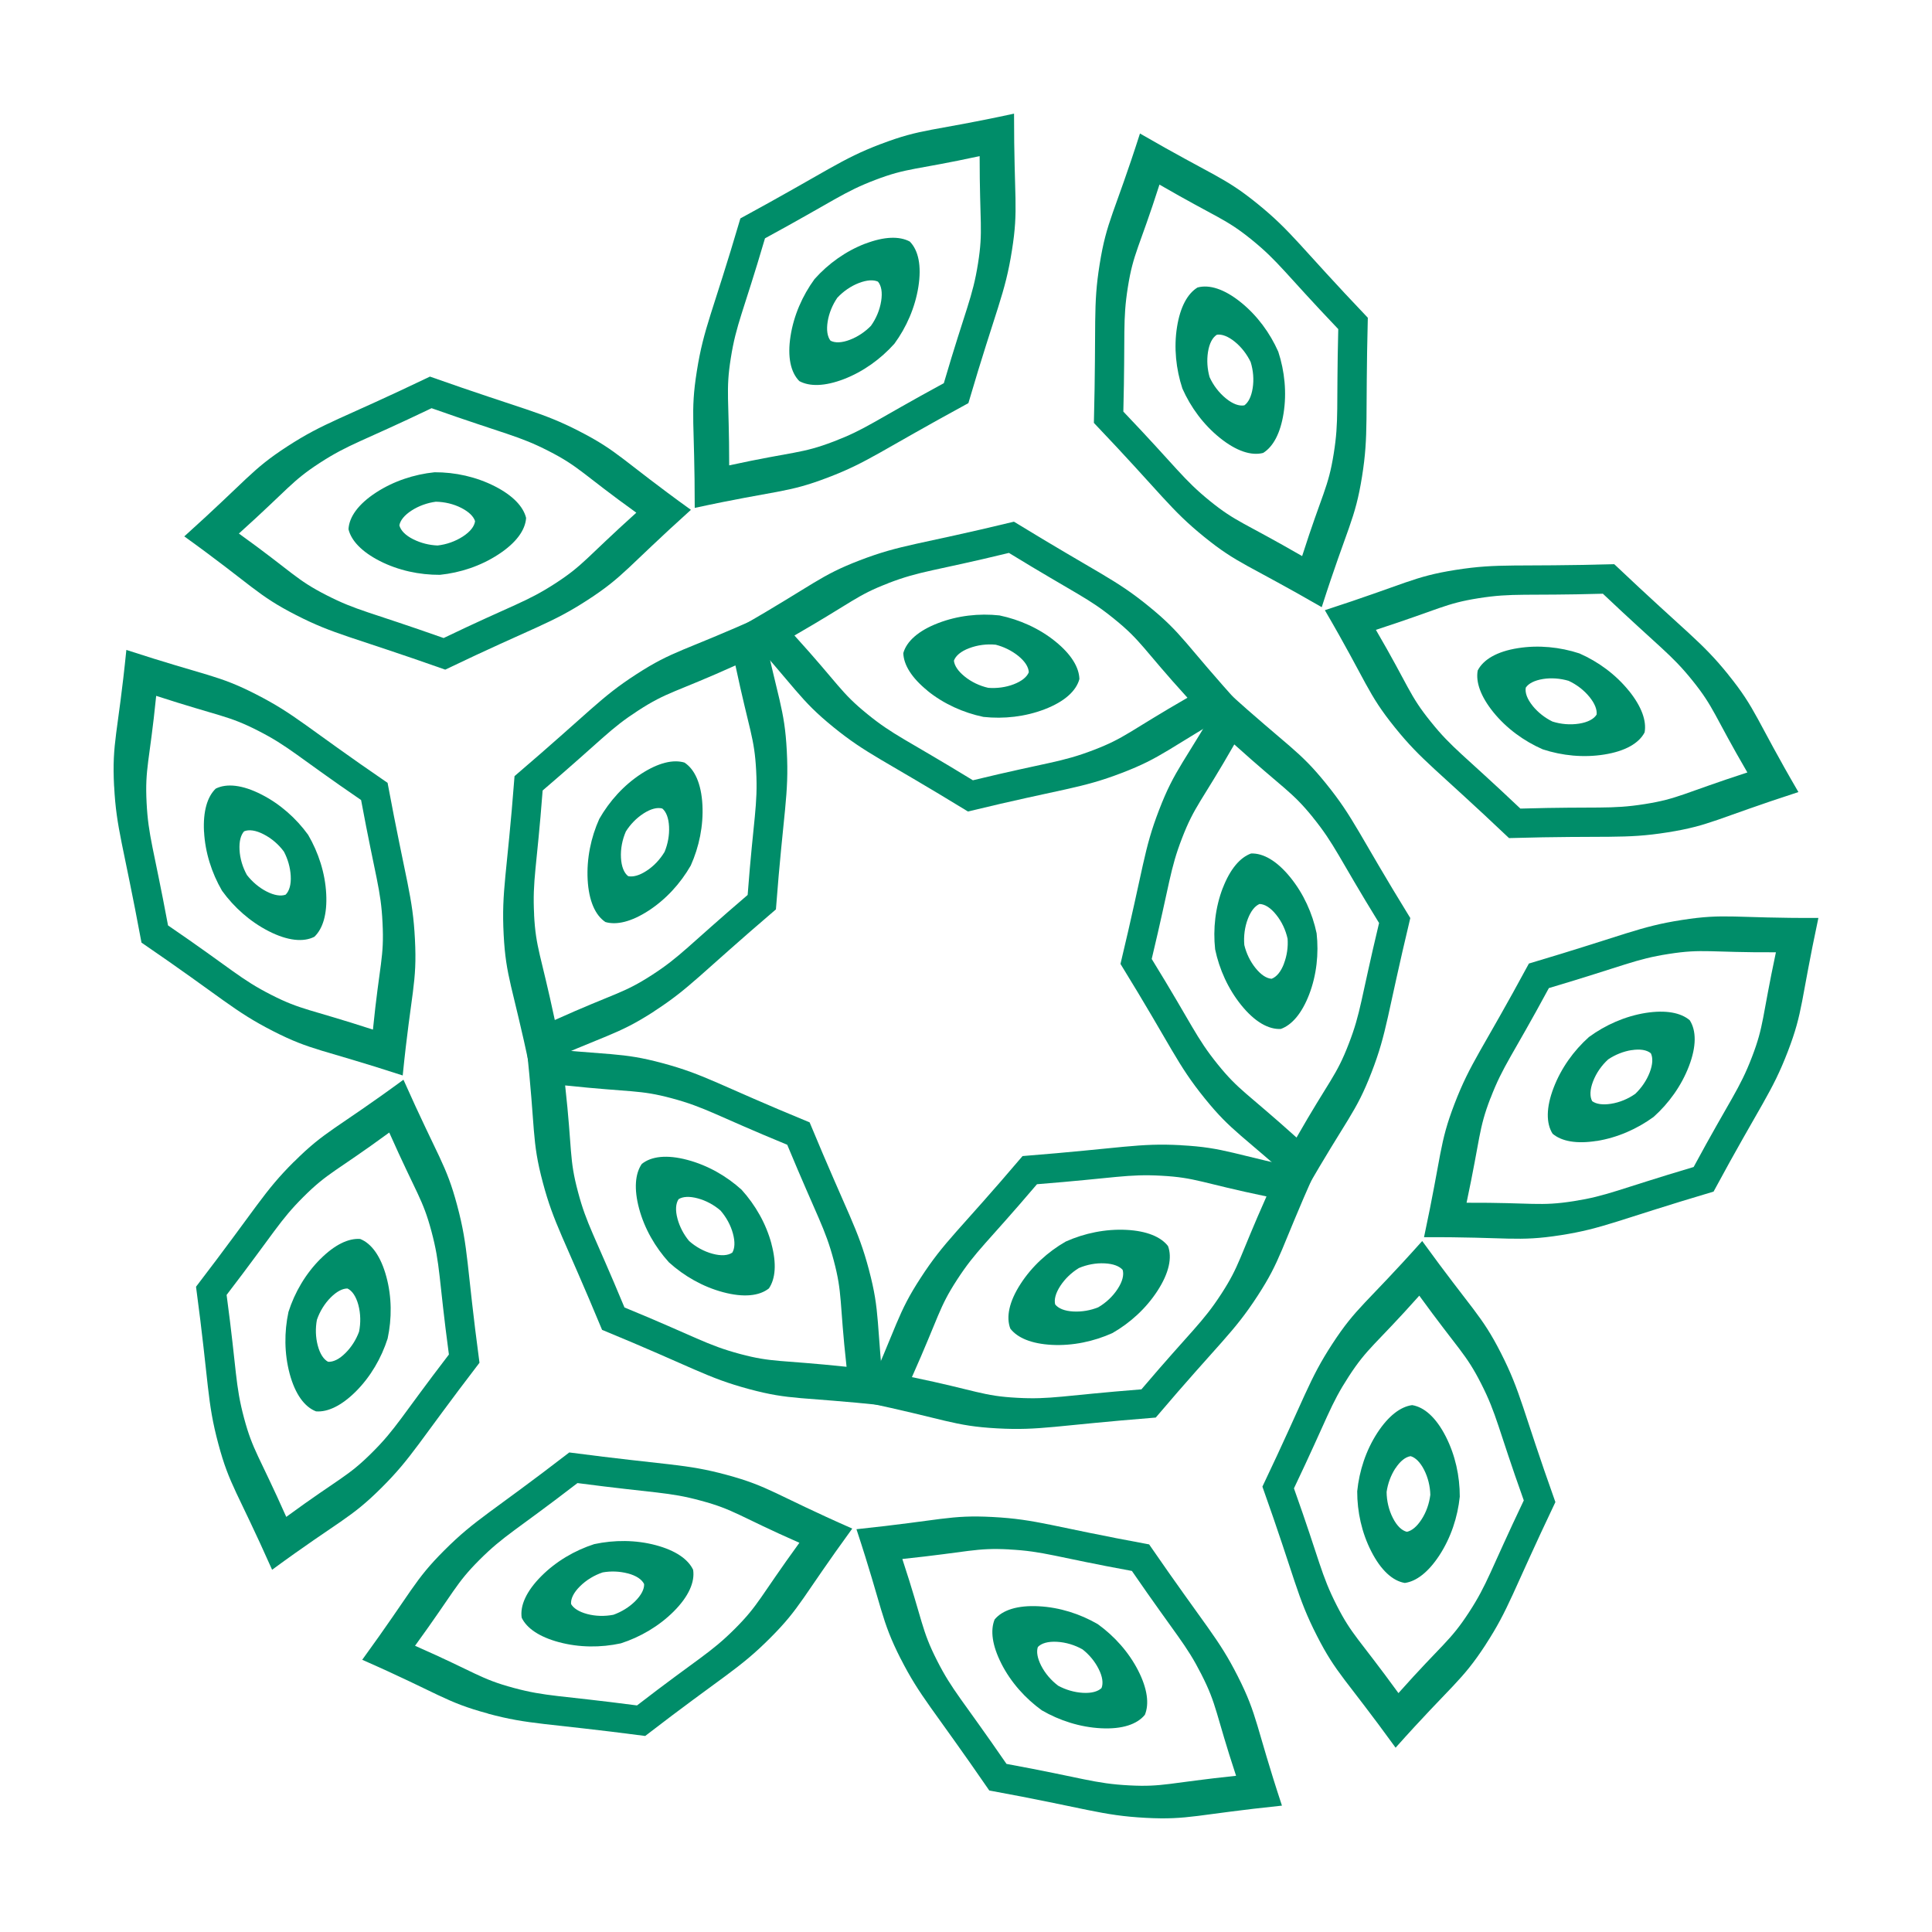 <svg id="eml5b1aWXOE1" xmlns="http://www.w3.org/2000/svg" xmlns:xlink="http://www.w3.org/1999/xlink" viewBox="0 0 300 300" shape-rendering="geometricPrecision" text-rendering="geometricPrecision">
<style>
#eml5b1aWXOE2_tr {animation: eml5b1aWXOE2_tr__tr 2300ms linear infinite normal forwards}@keyframes eml5b1aWXOE2_tr__tr { 0% {transform: translate(150px,150px) rotate(0deg)} 100% {transform: translate(150px,150px) rotate(360deg)}}

#eml5b1aWXOE2_tr path {
  fill: #008D69;
}
</style>
<g id="eml5b1aWXOE2_tr" transform="translate(150,150) rotate(0)"><g transform="scale(0.836,0.836) translate(-299.996,-300.007)"><path d="M263.87,351.63c-1-3.75-2.99-7.23-5.55-10.06-2.82-2.56-6.3-4.54-10.04-5.54-3.85-1.03-6.75-.68-8.51.75-1.23,1.8-1.47,4.62-.5,8.26c1,3.74,3,7.2,5.56,10.02c2.82,2.55,6.29,4.53,10.03,5.53c3.84,1.03,6.76.71,8.53-.7v0c1.22-1.8,1.45-4.61.47-8.26h.01Zm-17.46-4.68c-.43-1.58-.33-2.83.2-3.63.79-.5,2.02-.57,3.57-.15c1.53.41,3,1.21,4.21,2.25c1.07,1.23,1.9,2.72,2.32,4.3.41,1.52.35,2.73-.12,3.52-.79.55-2.06.65-3.65.22-1.62-.43-3.14-1.28-4.37-2.37-.99-1.19-1.75-2.62-2.16-4.13v-.01Z" fill="#e5eee9" stroke-width="0"/><path d="M281.96,356.4c-2.05-7.7-3.79-9.95-11.01-27.35-17.12-7.04-19.36-8.86-27.37-11.01-7.7-2.06-9.3-1.36-25.22-3.04c1.72,15.7.91,17.24,3.04,25.24c2.05,7.69,3.78,9.95,11,27.35v0c17.12,7.05,19.36,8.87,27.37,11.02c7.7,2.06,9.3,1.36,25.22,3.04-1.72-15.7-.9-17.23-3.03-25.24v-.01Zm-23.93,15.67c-6.28-1.69-8.03-3.11-21.47-8.64-2.83-6.82-4.59-10.68-5.84-13.58s-1.99-4.85-2.79-7.87c-1.68-6.28-1.03-7.48-2.39-19.79c12.49,1.32,13.75.77,19.78,2.38c6.28,1.69,8.04,3.11,21.47,8.64c5.67,13.65,7.02,15.42,8.63,21.45c1.67,6.28,1.03,7.48,2.39,19.79-12.49-1.32-13.75-.77-19.78-2.38Z" fill="#e5eee9" stroke-width="0"/><path d="M224.39,425.6c3.75,1.01,7.75,1.03,11.49.22c3.63-1.17,7.08-3.19,9.82-5.92c2.82-2.82,3.96-5.51,3.61-7.75-.94-1.97-3.26-3.58-6.91-4.56-3.74-1-7.74-1-11.46-.2-3.62,1.17-7.06,3.18-9.81,5.93-2.81,2.81-3.99,5.5-3.66,7.74v0c.94,1.96,3.27,3.56,6.91,4.54h.01Zm12.78-12.78c1.58.42,2.62,1.12,3.04,1.99.04.94-.52,2.04-1.65,3.17-1.12,1.12-2.55,1.99-4.05,2.53-1.6.31-3.31.28-4.88-.14-1.52-.41-2.54-1.06-2.99-1.86-.08-.96.47-2.11,1.64-3.27c1.19-1.19,2.68-2.08,4.24-2.6c1.52-.27,3.14-.21,4.66.19l-.01-.01Z" fill="#e5eee9" stroke-width="0"/><path d="M211.22,438.88c7.69,2.07,10.51,1.69,29.19,4.14c14.66-11.3,17.36-12.33,23.22-18.2c5.63-5.63,5.82-7.38,15.24-20.32-14.46-6.36-15.38-7.83-23.38-9.99-7.68-2.07-10.51-1.7-29.18-4.15v0c-14.66,11.31-17.36,12.33-23.22,18.19-5.63,5.63-5.83,7.38-15.24,20.32c14.46,6.36,15.37,7.83,23.37,9.99v.02Zm-1.6-28.56c4.6-4.6,6.71-5.4,18.21-14.27c7.32.96,11.54,1.37,14.68,1.74s5.2.7,8.21,1.52c6.27,1.68,6.99,2.84,18.33,7.83-7.38,10.16-7.54,11.52-11.95,15.94-4.6,4.6-6.72,5.4-18.21,14.27-14.65-1.92-16.86-1.63-22.89-3.25-6.28-1.69-6.99-2.84-18.34-7.83c7.38-10.16,7.54-11.52,11.95-15.94l.01-.01Z" fill="#e5eee9" stroke-width="0"/><path d="M180.08,354.42c-2.74,2.74-4.77,6.2-5.93,9.84-.8,3.72-.78,7.73.22,11.47c1.03,3.85,2.79,6.19,4.9,7c2.17.17,4.73-1.04,7.4-3.7c2.74-2.74,4.74-6.2,5.9-9.83.8-3.72.78-7.71-.23-11.45-1.03-3.84-2.77-6.21-4.87-7.04v0c-2.17-.16-4.72,1.05-7.39,3.72v-.01Zm4.67,17.46c-1.15,1.16-2.28,1.7-3.24,1.64-.83-.44-1.51-1.47-1.92-3.02-.41-1.54-.45-3.2-.16-4.77.53-1.54,1.41-3,2.57-4.16c1.11-1.11,2.19-1.67,3.11-1.66.87.41,1.59,1.46,2.02,3.05.43,1.62.46,3.36.13,4.97-.53,1.45-1.39,2.83-2.5,3.94l-.01.01Z" fill="#e5eee9" stroke-width="0"/><path d="M175.16,336.37c-5.64,5.63-6.72,8.26-18.18,23.21c2.46,18.35,2,21.2,4.15,29.21c2.06,7.7,3.48,8.73,9.98,23.36c12.74-9.34,14.47-9.4,20.34-15.25c5.64-5.62,6.73-8.25,18.18-23.2v0c-2.46-18.36-2-21.2-4.14-29.21-2.06-7.7-3.47-8.74-9.98-23.36-12.74,9.34-14.47,9.4-20.34,15.25l-.01-.01Zm25.54,12.89c1.68,6.28,1.32,8.51,3.25,22.91-4.49,5.86-6.95,9.31-8.84,11.85-1.89,2.53-3.21,4.15-5.42,6.35-4.6,4.59-5.96,4.64-15.95,11.96-5.1-11.47-6.21-12.29-7.83-18.32-1.68-6.28-1.32-8.52-3.25-22.91c8.99-11.73,9.84-13.79,14.26-18.2c4.6-4.59,5.96-4.64,15.95-11.96c5.1,11.47,6.21,12.29,7.83,18.32Z" fill="#e5eee9" stroke-width="0"/><path d="M241.02,289.74c3.25-2.11,5.95-5.08,7.85-8.39c1.56-3.48,2.37-7.4,2.17-11.26-.21-3.98-1.44-6.63-3.34-7.87-2.09-.62-4.84.03-8.01,2.08-3.25,2.11-5.92,5.08-7.81,8.39-1.56,3.47-2.36,7.38-2.16,11.25.21,3.97,1.42,6.65,3.3,7.9v0c2.09.61,4.83-.05,8-2.1Zm-.94-18.05c1.37-.89,2.59-1.19,3.51-.93.72.6,1.17,1.75,1.25,3.35.08,1.59-.22,3.23-.83,4.7-.84,1.4-2,2.65-3.37,3.53-1.32.86-2.49,1.17-3.39.98-.77-.59-1.25-1.76-1.34-3.41-.09-1.68.25-3.38.91-4.89.82-1.31,1.95-2.48,3.26-3.33Z" fill="#e5eee9" stroke-width="0"/><path d="M242.08,308.41c6.68-4.33,8.29-6.68,22.61-18.92c1.41-18.46,2.45-21.15,2.02-29.43-.42-7.96-1.58-9.26-4.9-24.92-14.4,6.49-16.11,6.19-23.06,10.69-6.68,4.32-8.3,6.68-22.61,18.91v0c-1.41,18.47-2.45,21.15-2.02,29.44.42,7.96,1.58,9.27,4.9,24.92c14.4-6.49,16.11-6.18,23.07-10.68l-.01-.01Zm-22.3-17.92c-.34-6.5.48-8.6,1.58-23.08c5.61-4.8,8.74-7.66,11.11-9.75s4-3.39,6.62-5.09c5.45-3.54,6.79-3.3,18.08-8.39c2.61,12.28,3.52,13.31,3.85,19.55.34,6.5-.48,8.61-1.58,23.08-11.23,9.61-12.49,11.44-17.73,14.84-5.45,3.53-6.79,3.3-18.09,8.39-2.61-12.28-3.52-13.31-3.85-19.55h.01Z" fill="#e5eee9" stroke-width="0"/><path d="M158.47,275.04c.2,3.87,1.42,7.69,3.34,10.99c2.23,3.09,5.22,5.75,8.67,7.51c3.55,1.81,6.46,2.07,8.48,1.04c1.58-1.5,2.4-4.21,2.2-7.98-.2-3.87-1.44-7.67-3.36-10.96-2.23-3.08-5.21-5.73-8.67-7.49-3.54-1.81-6.46-2.1-8.49-1.09v0c-1.57,1.51-2.37,4.21-2.18,7.98h.01Zm16.1,8.21c.09,1.63-.26,2.84-.95,3.51-.88.32-2.1.14-3.53-.59-1.41-.72-2.68-1.81-3.66-3.07-.79-1.42-1.29-3.06-1.37-4.69-.08-1.57.23-2.74.85-3.42.89-.37,2.15-.21,3.62.55c1.49.76,2.81,1.9,3.78,3.23.72,1.37,1.17,2.92,1.26,4.49v-.01Z" fill="#e5eee9" stroke-width="0"/><path d="M141.77,266.62c.41,7.95,1.64,10.52,5.08,29.04c15.28,10.45,17.09,12.69,24.48,16.46c7.1,3.62,8.81,3.26,24.04,8.22c1.58-15.72,2.7-17.05,2.27-25.32-.4-7.95-1.63-10.52-5.08-29.03v0c-15.28-10.46-17.09-12.7-24.48-16.47-7.1-3.62-8.82-3.26-24.04-8.22-1.58,15.72-2.7,17.04-2.28,25.32h.01Zm26.67-10.35c5.8,2.95,7.21,4.71,19.2,12.91c1.35,7.26,2.27,11.4,2.89,14.5s.94,5.16,1.09,8.28c.34,6.49-.54,7.53-1.78,19.86-11.94-3.88-13.29-3.61-18.86-6.44-5.8-2.95-7.21-4.72-19.2-12.91-2.71-14.53-3.66-16.54-3.98-22.78-.33-6.49.54-7.53,1.78-19.86c11.94,3.88,13.29,3.61,18.86,6.44Z" fill="#e5eee9" stroke-width="0"/><path d="M212.47,210.9c-3.46-1.76-7.37-2.62-11.19-2.6-3.79.39-7.59,1.64-10.84,3.75-3.34,2.17-5.02,4.56-5.14,6.83.51,2.12,2.45,4.18,5.81,5.9c3.45,1.76,7.36,2.59,11.17,2.57c3.79-.39,7.57-1.64,10.82-3.76c3.34-2.16,5.05-4.55,5.19-6.81v0c-.52-2.11-2.46-4.17-5.82-5.88Zm-15.16,9.84c-1.46-.74-2.32-1.64-2.56-2.58.16-.92.93-1.89,2.28-2.76c1.33-.86,2.91-1.42,4.49-1.63c1.63.03,3.29.41,4.75,1.16c1.4.72,2.26,1.57,2.54,2.45-.12.96-.89,1.96-2.28,2.86-1.41.91-3.05,1.48-4.69,1.66-1.54-.06-3.12-.45-4.52-1.16h-.01Z" fill="#e5eee9" stroke-width="0"/><path d="M228.12,200.65c-7.09-3.62-9.93-3.84-27.69-10.12-16.69,8.01-19.54,8.46-26.5,12.97-6.68,4.34-7.23,6-19.13,16.71c12.82,9.23,13.42,10.86,20.79,14.63c7.08,3.62,9.93,3.85,27.68,10.12v0c16.69-8.01,19.54-8.45,26.5-12.97c6.68-4.34,7.24-6,19.13-16.71-12.82-9.23-13.41-10.86-20.79-14.63h.01Zm-4.37,28.27c-5.46,3.54-7.69,3.88-20.78,10.17-6.96-2.46-11.01-3.74-14-4.75s-4.94-1.77-7.72-3.19c-5.79-2.95-6.25-4.24-16.31-11.47c9.33-8.4,9.77-9.7,15.01-13.11c5.46-3.54,7.69-3.89,20.78-10.17c13.93,4.92,16.16,5.1,21.72,7.94c5.79,2.96,6.25,4.24,16.31,11.47-9.33,8.4-9.77,9.7-15.01,13.11Z" fill="#e5eee9" stroke-width="0"/><path d="M292.82,248.87c3.01,2.44,6.67,4.09,10.41,4.87c3.79.41,7.77-.03,11.38-1.42c3.72-1.43,5.86-3.42,6.45-5.61-.06-2.18-1.52-4.6-4.46-6.98-3.01-2.44-6.66-4.06-10.39-4.84-3.78-.41-7.75.03-11.37,1.42-3.71,1.42-5.88,3.4-6.49,5.58v0c.07,2.18,1.54,4.58,4.47,6.96v.02Zm16.87-6.47c1.27,1.02,1.93,2.09,1.97,3.05-.35.87-1.3,1.65-2.8,2.23-1.48.57-3.14.78-4.73.66-1.59-.36-3.14-1.09-4.4-2.12-1.22-.99-1.88-2-1.98-2.92.32-.91,1.28-1.74,2.83-2.32c1.57-.6,3.29-.81,4.93-.65c1.5.38,2.96,1.09,4.18,2.07Z" fill="#e5eee9" stroke-width="0"/><path d="M275.38,255.65c6.19,5.02,8.91,5.82,24.98,15.66c17.99-4.36,20.87-4.21,28.62-7.18c7.44-2.86,8.32-4.37,22.19-12.36-10.62-11.69-10.86-13.41-17.3-18.63-6.18-5.02-8.91-5.83-24.97-15.66v0c-18,4.36-20.87,4.2-28.62,7.17-7.44,2.86-8.33,4.37-22.19,12.36c10.62,11.69,10.86,13.41,17.29,18.64Zm10.15-26.74c6.07-2.33,8.33-2.2,22.44-5.63c6.3,3.86,9.99,5.94,12.71,7.56c2.72,1.61,4.46,2.76,6.88,4.73c5.05,4.09,5.23,5.44,13.57,14.61-10.88,6.27-11.57,7.46-17.41,9.7-6.07,2.33-8.33,2.21-22.44,5.63-12.61-7.71-14.74-8.34-19.59-12.28-5.05-4.1-5.23-5.44-13.56-14.61c10.88-6.27,11.57-7.46,17.41-9.7l-.01-.01Z" fill="#e5eee9" stroke-width="0"/><path d="M281.29,165.83c-3.62,1.39-6.88,3.73-9.42,6.58-2.25,3.08-3.86,6.74-4.46,10.57-.62,3.93.03,6.78,1.63,8.39c1.92,1.04,4.74.98,8.27-.37c3.61-1.39,6.85-3.74,9.39-6.58c2.25-3.07,3.84-6.73,4.45-10.56.62-3.93,0-6.79-1.59-8.41v0c-1.91-1.03-4.74-.96-8.26.39l-.01-.01Zm-2.83,17.85c-1.52.59-2.78.63-3.63.18-.58-.74-.78-1.95-.53-3.54.25-1.57.89-3.11,1.79-4.43c1.11-1.19,2.51-2.17,4.03-2.75c1.47-.56,2.68-.63,3.52-.25.63.73.86,1.98.6,3.61-.26,1.66-.94,3.26-1.9,4.6-1.08,1.11-2.42,2.02-3.88,2.58Z" fill="#e5eee9" stroke-width="0"/><path d="M284.14,147.34c-7.44,2.85-9.5,4.81-26.05,13.81-5.22,17.76-6.79,20.18-8.09,28.37-1.25,7.87-.38,9.39-.39,25.4c15.44-3.35,17.05-2.7,24.78-5.66c7.43-2.84,9.5-4.8,26.05-13.8v0c5.22-17.77,6.8-20.18,8.09-28.37c1.25-7.87.38-9.39.39-25.4-15.44,3.35-17.04,2.7-24.78,5.66v-.01Zm18.09,22.16c-1.02,6.42-2.26,8.31-6.35,22.25-6.49,3.53-10.14,5.68-12.9,7.23-2.75,1.55-4.62,2.48-7.54,3.6-6.07,2.32-7.33,1.81-19.43,4.44c0-12.56-.68-13.75.3-19.92c1.02-6.42,2.26-8.32,6.35-22.25c12.98-7.06,14.6-8.6,20.43-10.83c6.07-2.32,7.33-1.81,19.44-4.44c0,12.56.68,13.75-.3,19.92Z" fill="#e5eee9" stroke-width="0"/><path d="M358.98,197.36c.61-3.83.21-7.82-.98-11.45-1.54-3.49-3.91-6.71-6.92-9.15-3.1-2.51-5.89-3.37-8.08-2.78-1.86,1.14-3.22,3.62-3.81,7.35-.61,3.82-.19,7.8,1,11.42c1.54,3.48,3.9,6.69,6.92,9.13c3.09,2.5,5.89,3.4,8.08,2.83v0c1.85-1.15,3.2-3.62,3.79-7.35Zm-14.04-11.38c.25-1.61.84-2.72,1.66-3.23.93-.13,2.08.3,3.33,1.31c1.23,1,2.25,2.33,2.94,3.77.48,1.56.63,3.26.37,4.87-.25,1.55-.79,2.63-1.54,3.17-.95.18-2.15-.24-3.43-1.29-1.3-1.06-2.35-2.45-3.03-3.95-.42-1.49-.54-3.1-.3-4.65Z" fill="#e5eee9" stroke-width="0"/><path d="M373.56,209.07c1.25-7.87.59-10.63,1.07-29.47-12.77-13.4-14.08-15.97-20.52-21.19-6.19-5.01-7.94-5.02-21.8-13.03-4.82,15.05-6.18,16.11-7.49,24.29-1.26,7.86-.59,10.63-1.07,29.46v0c12.78,13.41,14.08,15.98,20.52,21.2c6.19,5.01,7.95,5.03,21.8,13.03c4.82-15.05,6.18-16.11,7.49-24.29Zm-28.24,4.58c-5.05-4.1-6.07-6.11-16.1-16.62.19-7.38.15-11.62.19-14.78s.16-5.24.65-8.33c1.02-6.42,2.1-7.25,5.87-19.05c10.87,6.28,12.25,6.29,17.11,10.22c5.05,4.1,6.08,6.11,16.1,16.62-.37,14.77.15,16.94-.84,23.11-1.02,6.42-2.1,7.25-5.87,19.05-10.87-6.28-12.25-6.29-17.11-10.22Z" fill="#e5eee9" stroke-width="0"/><path d="M347.69,285.51c-1.39,3.62-1.83,7.6-1.42,11.4.78,3.73,2.43,7.38,4.87,10.39c2.51,3.1,5.06,4.52,7.33,4.4c2.05-.73,3.9-2.87,5.26-6.39c1.39-3.61,1.81-7.59,1.39-11.38-.78-3.72-2.43-7.36-4.87-10.37-2.5-3.09-5.05-4.54-7.31-4.45v0c-2.04.74-3.88,2.88-5.24,6.4h-.01Zm11.37,14.05c-.58,1.53-1.39,2.48-2.3,2.82-.94-.06-1.97-.73-2.98-1.98-1-1.24-1.72-2.74-2.09-4.29-.14-1.62.07-3.32.65-4.84.56-1.47,1.32-2.41,2.17-2.78.97.02,2.05.68,3.08,1.97c1.06,1.3,1.79,2.88,2.14,4.49.11,1.54-.12,3.15-.68,4.61h.01Z" fill="#e5eee9" stroke-width="0"/><path d="M335.86,271.02c-2.86,7.43-2.78,10.28-7.17,28.6c9.71,15.76,10.45,18.55,15.67,25c5.01,6.19,6.73,6.56,18.61,17.28c7.84-13.72,9.4-14.48,12.38-22.21c2.86-7.42,2.79-10.28,7.17-28.59v0c-9.71-15.77-10.45-18.56-15.67-25-5.01-6.19-6.73-6.57-18.61-17.28-7.84,13.72-9.4,14.47-12.38,22.2Zm28.57,1.39c4.09,5.06,4.67,7.24,12.29,19.61-1.72,7.18-2.56,11.34-3.26,14.42-.69,3.08-1.24,5.09-2.37,8.01-2.33,6.06-3.56,6.66-9.7,17.42-9.33-8.4-10.67-8.7-14.61-13.56-4.09-5.06-4.67-7.24-12.29-19.61c3.44-14.37,3.38-16.6,5.63-22.43c2.34-6.06,3.56-6.66,9.71-17.42c9.33,8.4,10.67,8.7,14.61,13.56h-.01Z" fill="#e5eee9" stroke-width="0"/><path d="M423.11,248.88c-2.44-3.02-5.67-5.39-9.17-6.93-3.62-1.19-7.6-1.59-11.43-.98-3.93.62-6.44,2.13-7.47,4.15-.39,2.15.54,4.81,2.91,7.75c2.44,3.01,5.67,5.36,9.16,6.89c3.62,1.19,7.58,1.58,11.42.97c3.93-.62,6.46-2.1,7.51-4.11v0c.39-2.14-.55-4.8-2.92-7.74h-.01Zm-17.85,2.82c-1.03-1.27-1.46-2.45-1.29-3.4.52-.78,1.62-1.34,3.2-1.6c1.57-.25,3.23-.11,4.76.34c1.48.69,2.84,1.72,3.87,2.99.99,1.22,1.43,2.35,1.33,3.27-.5.83-1.62,1.43-3.25,1.69-1.66.26-3.39.11-4.96-.39-1.39-.68-2.67-1.68-3.66-2.89v-.01Z" fill="#e5eee9" stroke-width="0"/><path d="M441.58,245.88c-5.01-6.2-7.51-7.55-21.18-20.51-18.5.53-21.29-.22-29.48,1.07-7.87,1.25-9.05,2.54-24.27,7.48c7.96,13.65,7.84,15.38,13.04,21.82c5,6.19,7.51,7.55,21.17,20.51v0c18.51-.53,21.29.23,29.48-1.07c7.87-1.25,9.05-2.54,24.27-7.48-7.96-13.65-7.83-15.38-13.04-21.82h.01Zm-15.49,24.05c-6.43,1.02-8.6.42-23.12.84-5.36-5.08-8.54-7.89-10.86-10.03s-3.79-3.62-5.75-6.06c-4.09-5.05-3.99-6.41-10.23-17.11c11.94-3.88,12.87-4.89,19.04-5.87c6.43-1.02,8.61-.43,23.12-.84c10.73,10.16,12.69,11.23,16.61,16.09c4.08,5.06,3.99,6.41,10.23,17.11-11.94,3.88-12.87,4.89-19.04,5.87Z" fill="#e5eee9" stroke-width="0"/><path d="M417.13,332.51c3.83-.61,7.5-2.22,10.58-4.47c2.84-2.54,5.17-5.79,6.56-9.41c1.43-3.72,1.38-6.64.15-8.55-1.66-1.41-4.44-1.94-8.17-1.36-3.82.61-7.48,2.23-10.55,4.48-2.84,2.54-5.16,5.78-6.55,9.4-1.43,3.71-1.41,6.65-.2,8.56v0c1.66,1.41,4.43,1.93,8.16,1.34l.02.01Zm6.48-16.87c1.61-.26,2.85-.04,3.59.58.41.84.36,2.07-.22,3.57-.57,1.48-1.52,2.86-2.67,3.96-1.33.94-2.91,1.6-4.52,1.85-1.55.24-2.75.06-3.49-.49-.46-.85-.43-2.12.16-3.66.6-1.57,1.6-2.99,2.82-4.1c1.28-.86,2.78-1.47,4.33-1.72v.01Z" fill="#e5eee9" stroke-width="0"/><path d="M410.5,350c7.87-1.24,10.29-2.73,28.35-8.09c8.79-16.29,10.84-18.33,13.81-26.07c2.85-7.44,2.32-9.11,5.66-24.76-15.8.07-17.24-.9-25.42.39-7.86,1.23-10.29,2.72-28.35,8.08v0c-8.8,16.3-10.84,18.33-13.82,26.07-2.85,7.44-2.32,9.11-5.66,24.76c15.8-.07,17.23.9,25.42-.38h.01Zm-13.08-25.44c2.33-6.07,3.94-7.66,10.84-20.45c7.08-2.1,11.1-3.45,14.12-4.39s5.03-1.47,8.12-1.95c6.42-1.01,7.55-.25,19.93-.31-2.61,12.28-2.2,13.59-4.44,19.43-2.33,6.07-3.94,7.67-10.84,20.45-14.16,4.21-16.07,5.37-22.24,6.34-6.42,1.01-7.55.25-19.94.3c2.61-12.28,2.2-13.59,4.44-19.43l.01.01Z" fill="#e5eee9" stroke-width="0"/><path d="M329.8,349.02c-3.87-.2-7.8.61-11.28,2.17-3.31,1.9-6.27,4.59-8.37,7.84-2.17,3.34-2.73,6.21-1.92,8.33c1.33,1.73,3.94,2.82,7.71,3.02c3.87.2,7.78-.63,11.25-2.19c3.3-1.89,6.25-4.58,8.36-7.83c2.17-3.33,2.76-6.21,1.97-8.33v0c-1.33-1.72-3.94-2.81-7.7-3.01h-.02Zm-9.85,15.16c-1.63-.08-2.79-.56-3.39-1.31-.23-.91.08-2.1.96-3.45.87-1.33,2.08-2.48,3.44-3.31c1.5-.64,3.18-.96,4.81-.87c1.57.08,2.7.51,3.32,1.2.28.92-.02,2.16-.92,3.54-.91,1.41-2.19,2.59-3.61,3.42-1.43.58-3.03.86-4.6.78h-.01Z" fill="#e5eee9" stroke-width="0"/><path d="M339.92,333.29c-7.95-.42-10.63.53-29.42,2.02-11.99,14.11-14.41,15.67-18.93,22.63-4.34,6.68-4.16,8.43-10.68,23.04c15.47,3.22,16.67,4.46,24.94,4.91c7.95.43,10.64-.52,29.41-2.01v0c11.99-14.11,14.41-15.67,18.93-22.63c4.34-6.68,4.17-8.43,10.68-23.04-15.47-3.22-16.67-4.47-24.94-4.91l.01-.01Zm7.51,27.6c-3.54,5.45-5.44,6.68-14.85,17.75-7.36.58-11.57,1.06-14.72,1.35s-5.23.39-8.35.22c-6.49-.34-7.43-1.33-19.56-3.84c5.11-11.47,4.98-12.84,8.38-18.08c3.54-5.45,5.44-6.68,14.85-17.75c14.73-1.17,16.83-1.92,23.07-1.58c6.49.35,7.43,1.33,19.56,3.85-5.11,11.47-4.98,12.84-8.38,18.08Z" fill="#e5eee9" stroke-width="0"/><path d="M387.95,409.43c2.11-3.25,3.37-7.06,3.76-10.86.01-3.81-.84-7.72-2.6-11.17-1.81-3.55-4.01-5.47-6.25-5.83-2.16.29-4.41,2-6.47,5.16-2.11,3.25-3.35,7.05-3.73,10.84-.01,3.8.84,7.7,2.61,11.16c1.8,3.54,4,5.5,6.23,5.87v0c2.15-.29,4.39-2.01,6.45-5.17Zm-8.2-16.1c.89-1.37,1.88-2.14,2.83-2.28.9.26,1.78,1.12,2.51,2.55.72,1.42,1.11,3.04,1.15,4.63-.2,1.62-.75,3.23-1.65,4.6-.86,1.32-1.79,2.08-2.7,2.27-.94-.22-1.86-1.09-2.61-2.57-.76-1.49-1.15-3.19-1.16-4.84.22-1.53.77-3.05,1.62-4.37l.01.01Z" fill="#e5eee9" stroke-width="0"/><path d="M396.51,426.06c4.34-6.68,4.86-9.47,12.96-26.48-6.22-17.44-6.37-20.32-10.13-27.71-3.62-7.1-5.22-7.82-14.61-20.78-10.52,11.79-12.2,12.21-16.72,19.15-4.34,6.67-4.86,9.47-12.96,26.47v0c6.22,17.45,6.36,20.32,10.13,27.71c3.62,7.1,5.22,7.82,14.61,20.78c10.52-11.79,12.2-12.2,16.73-19.14h-.01Zm-27.66-7.3c-2.95-5.8-3.06-8.05-7.94-21.73c3.18-6.67,4.87-10.56,6.19-13.43s2.28-4.72,3.98-7.34c3.54-5.45,4.87-5.77,13.11-15.02c7.38,10.16,8.63,10.73,11.47,16.3c2.95,5.8,3.06,8.06,7.94,21.73-6.35,13.34-6.76,15.53-10.17,20.77-3.55,5.45-4.87,5.77-13.11,15.02-7.38-10.16-8.63-10.73-11.47-16.3Z" fill="#e5eee9" stroke-width="0"/><path d="M306.56,429.58c1.76,3.46,4.43,6.45,7.52,8.68c3.29,1.91,7.11,3.13,10.97,3.33c3.98.21,6.74-.74,8.17-2.5.83-2.02.48-4.82-1.23-8.19-1.76-3.45-4.43-6.42-7.52-8.65-3.29-1.91-7.09-3.12-10.96-3.32-3.97-.21-6.76.71-8.2,2.46v0c-.82,2.02-.46,4.81,1.25,8.18v.01Zm18.05.95c.75,1.45.91,2.7.56,3.59-.67.65-1.86.98-3.46.89-1.59-.09-3.19-.56-4.59-1.32-1.3-.98-2.42-2.27-3.16-3.72-.71-1.4-.91-2.59-.62-3.47.66-.7,1.88-1.06,3.53-.97c1.68.09,3.34.6,4.77,1.41c1.22.95,2.26,2.19,2.97,3.59Z" fill="#e5eee9" stroke-width="0"/><path d="M287.87,428.68c3.61,7.1,5.77,8.94,16.45,24.47c18.21,3.33,20.78,4.64,29.06,5.08c7.96.42,9.38-.61,25.3-2.27-4.95-15-4.47-16.67-8.22-24.06-3.6-7.1-5.77-8.95-16.45-24.46v0c-18.21-3.34-20.78-4.65-29.06-5.09-7.96-.42-9.38.6-25.3,2.27c4.95,15,4.47,16.67,8.21,24.06h.01Zm20.15-20.3c6.5.34,8.5,1.38,22.79,3.99c4.18,6.08,6.71,9.49,8.53,12.07c1.83,2.58,2.95,4.33,4.37,7.12c2.95,5.79,2.57,7.1,6.45,18.86-12.49,1.31-13.61,2.11-19.85,1.78-6.5-.34-8.51-1.37-22.79-3.99-8.38-12.17-10.07-13.62-12.9-19.19-2.94-5.79-2.57-7.1-6.45-18.87c12.49-1.31,13.61-2.11,19.85-1.78v.01Z" fill="#e5eee9" stroke-width="0"/></g></g></svg>
